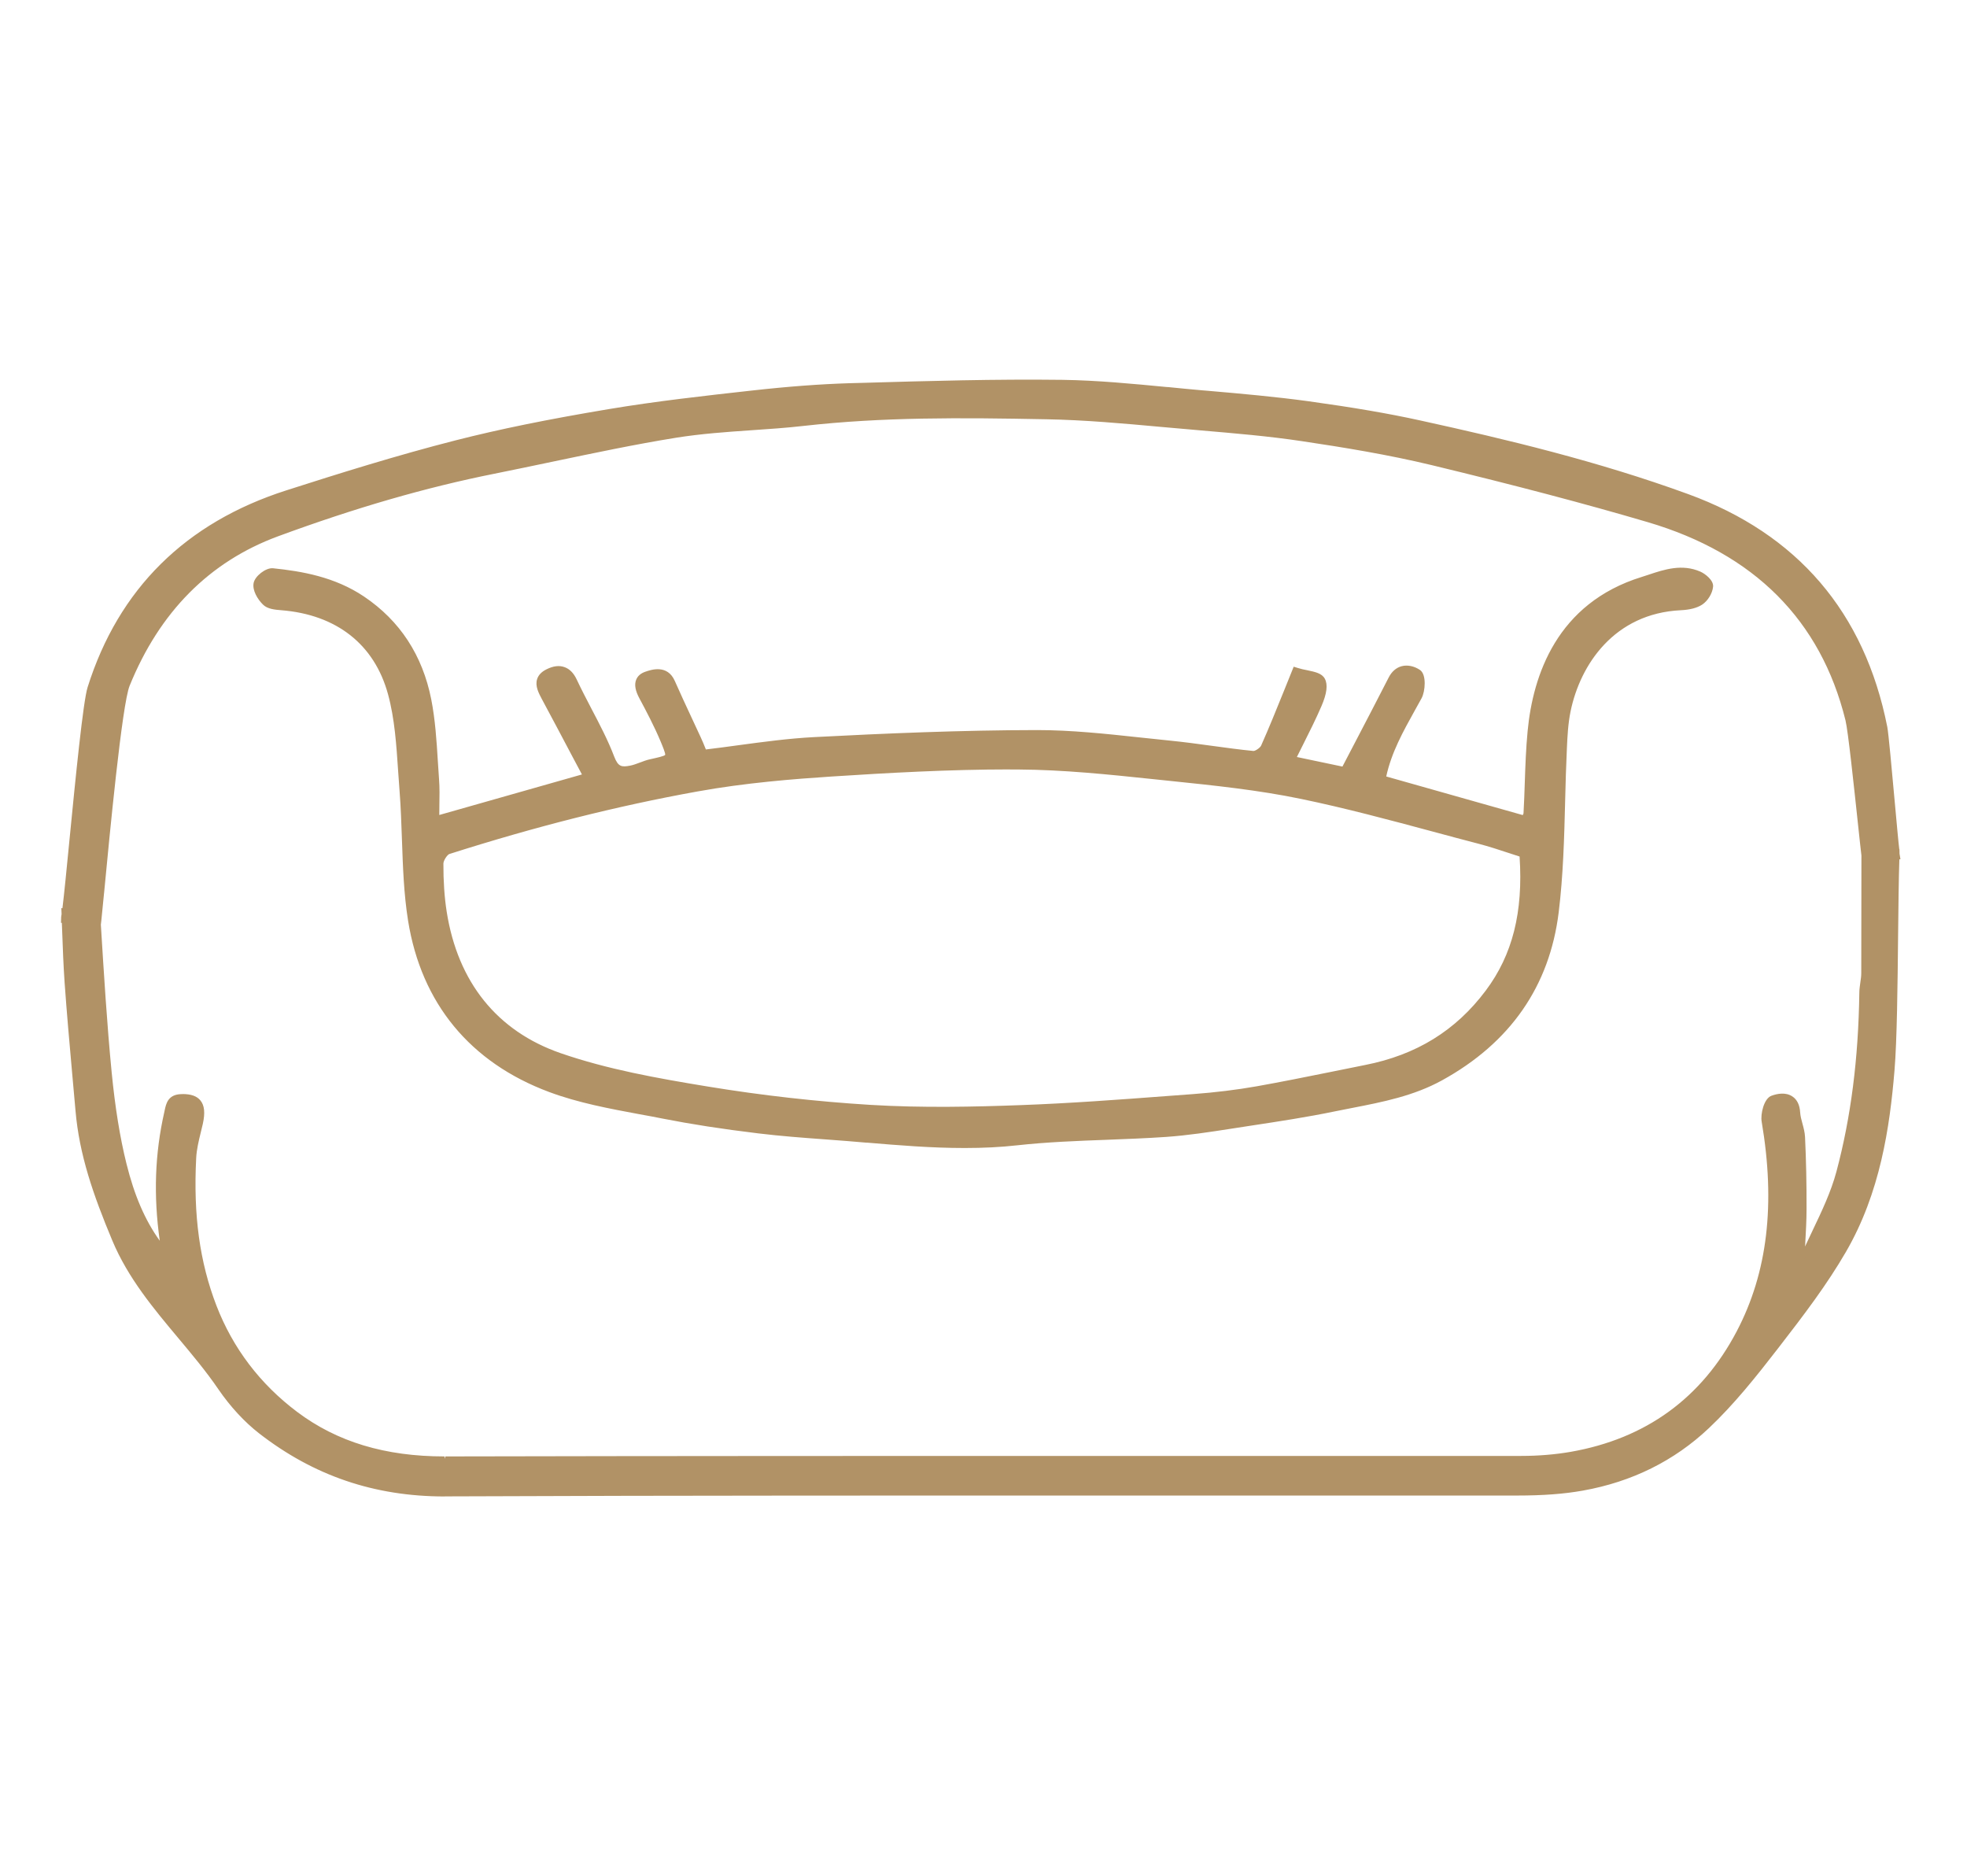 <svg xmlns="http://www.w3.org/2000/svg" id="Layer_1" data-name="Layer 1" viewBox="0 0 234.41 223.54"><defs><style>      .cls-1 {        fill: #b19266;      }    </style></defs><g><path class="cls-1" d="m226.07,101.75v-.28s0,0,0,0c0-.04,0-.09,0-.13h0c-.08-.53-.31-3.07-.55-5.75-.35-3.83-.74-8.16-.89-8.91-2.69-13.53-10.61-22.79-23.56-27.52-10.73-3.92-21.66-6.53-31.87-8.76-3.82-.84-7.92-1.54-13.3-2.28-3.96-.55-8-.9-11.91-1.24l-.73-.06c-1.4-.12-2.79-.26-4.19-.39-4.07-.4-8.28-.8-12.44-.86-7.95-.11-16.04.13-23.86.36l-1.52.04c-3.47.1-7.18.38-11.66.87-5.58.62-11.34,1.25-17.01,2.21-7.39,1.24-13,2.38-18.18,3.7-7.01,1.79-14.08,4.01-20.16,5.96-11.94,3.82-19.85,11.65-23.52,23.28-.53,1.69-1.43,10.8-2.15,18.13-.37,3.74-.69,7-.88,8.51l-.06-.02.02.38c-.02.12-.03.22-.05.3v.38s.07,0,.07,0l.05,1.32c.07,2,.15,4.07.29,6.11.25,3.64.58,7.34.9,10.91.13,1.45.26,2.91.39,4.36.45,5.17,2.07,9.89,4.37,15.38,1.85,4.42,4.88,8.03,7.8,11.53,1.64,1.96,3.34,3.99,4.8,6.13,1.4,2.04,3.04,3.83,4.76,5.17,6.46,5.03,13.65,7.48,21.98,7.48.06,0,.12,0,.18,0,28.52-.12,57.51-.11,85.56-.1,14.01,0,28.01,0,42.02,0,3.12,0,5.61-.19,7.82-.58,5.78-1.03,10.77-3.51,14.84-7.36,3-2.84,5.61-6.12,8.24-9.51,3.18-4.11,5.79-7.56,8.04-11.41,4.08-7.01,5.2-14.81,5.77-21.51.3-3.54.37-10.23.43-16.13.04-3.62.07-7.05.16-9.35h.07s-.05-.31-.05-.31Zm-3.98,14.19c0,.38-.06.75-.11,1.15-.06.39-.11.8-.12,1.21-.1,7.89-1,14.88-2.74,21.39-.65,2.42-1.77,4.77-2.85,7.04-.46.96-.93,1.95-1.36,2.93l-.17-.05c.02-.52.05-1.03.08-1.55.07-1.31.15-2.66.15-4,0-2.94-.06-5.82-.18-8.57-.02-.53-.16-1.04-.3-1.54-.13-.47-.25-.92-.28-1.37-.05-.81-.32-1.38-.81-1.7-.68-.45-1.58-.27-2.21-.05-.71.25-1.14,1.9-.99,2.75,1.69,9.9.71,18.13-3,25.18-4.23,8.04-10.95,12.92-19.98,14.51-1.86.33-3.86.49-5.97.49-15.02,0-30.04,0-45.05,0-27.26,0-55.44,0-83.16.06-.03,0-.06,0-.1,0-7.13,0-12.93-1.75-17.73-5.36-4.47-3.36-7.75-7.67-9.73-12.81-2.01-5.21-2.78-10.83-2.43-17.68.05-1.04.31-2.1.56-3.13.08-.33.16-.66.24-1,.27-1.22.2-2.02-.22-2.54-.37-.45-.98-.66-1.92-.66-.04,0-.09,0-.14,0-1.35.03-1.54.9-1.7,1.68l-.05.24c-1.15,5.05-1.3,10.21-.45,15.77.02.16.03.32.03.49-2.11-2.62-3.6-5.86-4.66-10.13-.78-3.16-1.36-6.72-1.77-10.9-.57-5.87-.94-11.86-1.3-17.66v-.19s.02,0,.02,0l.04-.34c.06-.55.17-1.73.32-3.3.64-6.72,2.14-22.45,3.06-24.72,3.61-8.88,9.61-14.93,17.84-17.97,9.21-3.4,17.67-5.85,25.84-7.48,2.34-.47,4.67-.96,7.01-1.45,4.79-1.01,9.75-2.05,14.66-2.85,2.96-.48,6.02-.69,8.98-.9,2.05-.14,4.17-.29,6.25-.52,9.43-1.06,18.69-.99,28.95-.79,4.57.09,9.21.51,13.7.91,1.33.12,2.65.24,3.98.35l.78.07c3.96.33,8.06.68,12.05,1.28,4.98.75,10.3,1.61,15.47,2.86,10.14,2.45,18.34,4.61,25.78,6.8,12.79,3.77,20.79,11.79,23.77,23.82.31,1.27,1.02,7.92,1.48,12.32.19,1.76.34,3.21.42,3.86,0,2.74,0,12.17-.02,14.01Z"></path><path class="cls-1" d="m53.01,178.31c-8.4,0-15.64-2.47-22.16-7.54-1.74-1.36-3.41-3.17-4.83-5.24-1.45-2.13-3.15-4.15-4.78-6.1-2.94-3.51-5.98-7.14-7.85-11.6-2.31-5.52-3.94-10.26-4.39-15.47-.13-1.45-.26-2.91-.39-4.36-.32-3.58-.65-7.27-.91-10.92-.14-2.05-.22-4.12-.29-6.12l-.04-1h-.1s.02-.71.02-.71c.02-.12.03-.22.05-.33l-.03-.73.13.04c.2-1.62.5-4.66.84-8.15.72-7.35,1.62-16.48,2.16-18.19,3.69-11.72,11.67-19.62,23.71-23.47,6.08-1.95,13.16-4.17,20.18-5.96,5.19-1.32,10.8-2.47,18.2-3.71,5.68-.95,11.45-1.59,17.02-2.21,4.49-.5,8.2-.77,11.69-.88l1.52-.04c7.82-.23,15.9-.46,23.87-.36,4.17.06,8.38.47,12.46.86h.1c1.36.14,2.73.27,4.09.39l.73.06c3.93.34,7.97.7,11.93,1.24,5.39.75,9.5,1.45,13.32,2.29,10.22,2.24,21.16,4.85,31.91,8.77,13.05,4.76,21.04,14.1,23.74,27.74.15.76.54,5.1.89,8.94.23,2.54.45,4.95.54,5.64h.02s.01.53.01.53l.11.67h-.13c-.08,2.28-.11,5.56-.15,9.02-.06,5.91-.13,12.6-.43,16.15-.56,6.74-1.7,14.58-5.8,21.63-2.25,3.87-4.87,7.33-8.06,11.45-2.63,3.4-5.25,6.69-8.27,9.54-4.12,3.89-9.16,6.39-15,7.43-2.23.4-4.73.59-7.87.59-14.01.01-28.01,0-42.02,0-28.05,0-57.04-.02-85.55.1h-.18ZM7.94,109.3l.06,1.63c.07,1.99.15,4.06.29,6.1.25,3.64.58,7.33.9,10.91.13,1.45.26,2.91.39,4.36.44,5.14,2.06,9.83,4.35,15.29,1.83,4.38,4.84,7.97,7.76,11.45,1.65,1.97,3.35,4,4.82,6.15,1.38,2.02,3,3.78,4.7,5.1,6.41,4.99,13.54,7.42,21.8,7.42h.18c28.52-.12,57.51-.11,85.55-.1,14.01,0,28.02,0,42.03,0,3.11,0,5.58-.19,7.77-.58,5.72-1.02,10.66-3.47,14.69-7.28,2.99-2.82,5.59-6.09,8.21-9.48,3.18-4.1,5.78-7.55,8.01-11.38,4.05-6.96,5.17-14.72,5.73-21.39.3-3.53.37-10.21.43-16.11.04-3.63.07-7.05.16-9.35v-.31s.02,0,.02,0v-.27s0-.06-.01-.09c-.08-.54-.31-3.08-.55-5.77-.35-3.82-.74-8.15-.88-8.88-2.66-13.43-10.53-22.61-23.37-27.3-10.71-3.91-21.63-6.52-31.83-8.75-3.81-.83-7.9-1.54-13.27-2.28-3.94-.55-7.97-.9-11.87-1.24l-.75-.07c-1.37-.12-2.73-.25-4.1-.38h-.1c-4.06-.4-8.27-.81-12.41-.87-7.95-.11-16.03.13-23.84.36l-1.52.04c-3.47.1-7.17.38-11.64.87-5.58.62-11.34,1.25-17,2.2-7.38,1.24-12.98,2.38-18.15,3.7-7,1.78-14.07,4.01-20.14,5.95-11.84,3.79-19.69,11.56-23.32,23.08-.52,1.66-1.41,10.75-2.13,18.06-.37,3.77-.69,7.02-.89,8.53l-.04.34h0c-.02.15-.03.25-.05.33h0s.06,0,.06,0Zm45.02,64.82c-7.19,0-13.05-1.77-17.9-5.42-4.52-3.4-7.82-7.75-9.83-12.94-2.02-5.25-2.8-10.91-2.45-17.8.05-1.07.32-2.14.57-3.18.08-.33.16-.66.23-.99.25-1.12.2-1.85-.16-2.29-.31-.38-.85-.55-1.69-.55h-.13c-1.12.02-1.26.68-1.42,1.44l-.05.25c-1.15,5.02-1.29,10.14-.45,15.67.02.15.03.32.03.53v.82s-.52-.64-.52-.64c-2.14-2.65-3.64-5.91-4.72-10.24-.79-3.17-1.37-6.75-1.78-10.94-.57-5.87-.94-11.87-1.3-17.66l-.04-.61.1.03h0c.06-.53.16-1.64.31-3.12l.02-.18c.64-6.73,2.14-22.49,3.08-24.81,3.64-8.96,9.7-15.06,18.01-18.13,9.23-3.41,17.7-5.86,25.88-7.49,2.34-.47,4.67-.96,7-1.45,4.8-1.01,9.76-2.05,14.68-2.85,2.97-.48,6.03-.69,8.99-.9,2.06-.14,4.17-.29,6.25-.52,9.45-1.07,18.72-.99,28.99-.79,4.58.09,9.22.51,13.72.91,1.34.12,2.66.24,3.99.35l.78.07c3.97.33,8.07.68,12.07,1.28,4.99.75,10.31,1.62,15.49,2.86,10.15,2.45,18.35,4.61,25.8,6.81,12.9,3.8,20.97,11.89,23.97,24.03.32,1.29,1.02,7.95,1.49,12.36.19,1.76.34,3.2.42,3.86,0,3.19,0,12.28-.01,14.05h0c0,.4-.06.78-.12,1.19-.06.38-.11.78-.12,1.17-.1,7.91-1,14.93-2.75,21.46-.65,2.44-1.78,4.81-2.87,7.09-.46.97-.93,1.95-1.36,2.93l-.1.24-.64-.18v-.23c.03-.49.06-.97.09-1.46v-.1c.08-1.3.16-2.64.16-3.98,0-2.94-.06-5.82-.18-8.55-.02-.5-.16-1-.29-1.48-.13-.49-.26-.95-.29-1.43-.04-.71-.27-1.21-.68-1.48-.58-.38-1.38-.22-1.94-.02-.52.19-.93,1.65-.8,2.43,1.7,9.96.71,18.26-3.03,25.37-4.27,8.13-11.06,13.06-20.19,14.66-1.87.33-3.9.5-6.02.5-15.02,0-30.04,0-45.05,0h-1.99c-26.61,0-54.12,0-81.17.06h-.1Zm-31.22-43.76c1.03,0,1.72.24,2.15.77.48.59.57,1.48.28,2.79-.07.33-.16.67-.24,1-.25,1.02-.5,2.06-.55,3.08-.35,6.81.42,12.39,2.41,17.56,1.96,5.08,5.2,9.35,9.63,12.68,4.75,3.57,10.49,5.3,17.55,5.3l.1.29v-.29c27.05-.06,54.56-.06,81.17-.06h1.99c15.02,0,30.03,0,45.05,0,2.09,0,4.08-.17,5.92-.49,8.94-1.57,15.59-6.4,19.77-14.36,3.67-6.99,4.64-15.16,2.97-24.99-.15-.86.25-2.75,1.18-3.08.69-.25,1.68-.44,2.47.08.57.37.89,1.02.94,1.93.03.42.14.85.27,1.31.14.51.28,1.04.31,1.6.13,2.75.19,5.63.18,8.58,0,1.35-.08,2.71-.15,4.01v.1c-.01.12-.02.24-.03.36.3-.64.6-1.28.9-1.91,1.09-2.28,2.2-4.62,2.84-7.01,1.73-6.48,2.62-13.45,2.73-21.31,0-.43.07-.84.12-1.24.06-.39.11-.75.11-1.11.01-1.77.02-10.86.02-14.01-.08-.62-.23-2.07-.42-3.83-.47-4.39-1.17-11.03-1.48-12.28-2.95-11.93-10.88-19.87-23.56-23.61-7.44-2.19-15.63-4.35-25.77-6.8-5.16-1.24-10.47-2.11-15.44-2.85-3.98-.6-8.07-.94-12.03-1.28l-.78-.07c-1.33-.11-2.65-.23-3.98-.35-4.49-.41-9.13-.83-13.68-.91-10.25-.2-19.49-.27-28.91.79-2.09.24-4.21.38-6.26.52-2.96.2-6.01.42-8.95.89-4.91.79-9.86,1.84-14.65,2.84-2.34.49-4.67.98-7.01,1.45-8.16,1.63-16.59,4.07-25.79,7.46-8.15,3.01-14.1,9-17.67,17.8-.91,2.23-2.4,17.93-3.04,24.64l-.02.18c-.14,1.49-.25,2.6-.31,3.13l-.06.52c.36,5.78.72,11.76,1.29,17.61.41,4.16.98,7.72,1.76,10.86.94,3.8,2.22,6.76,3.97,9.19-.76-5.38-.58-10.4.54-15.32l.05-.24c.17-.79.4-1.87,1.98-1.91h.14Z"></path></g><g><path class="cls-1" d="m202.52,68.36c-2.07-.9-4.12-.23-5.92.37-.29.1-.58.19-.87.28-9.93,3.07-12.76,11.54-13.38,18.1-.19,2.04-.27,4.12-.34,6.13-.04,1.22-.09,2.44-.15,3.66-.01.18-.15.39-.25.55l-16.74-4.74c.59-3.02,2.06-5.65,3.47-8.19.27-.49.55-.98.81-1.47.41-.75.51-2.58-.11-2.99-.63-.42-1.33-.56-1.94-.4-.57.15-1.04.57-1.36,1.2-1.29,2.53-2.59,5.03-3.98,7.68-.53,1.02-1.08,2.06-1.63,3.13l-6.02-1.26c.31-.62.6-1.22.89-1.8.79-1.58,1.53-3.07,2.18-4.57.61-1.41.75-2.43.42-3.03-.29-.52-1.03-.68-1.9-.86-.37-.08-.75-.16-1.11-.27l-.26-.08-.1.25c-.34.82-.66,1.63-.98,2.41-.91,2.26-1.78,4.4-2.71,6.5-.17.38-.87.85-1.22.82-1.64-.16-3.31-.39-4.92-.61-1.66-.23-3.38-.46-5.08-.63-1.21-.12-2.41-.25-3.62-.38-3.97-.43-8.08-.87-12.13-.87-9.1,0-18.16.4-26.58.84-3.02.16-5.96.56-9.08.98-1.32.18-2.65.36-4,.52l-.13-.31c-.17-.42-.36-.88-.57-1.33-.36-.8-.74-1.59-1.11-2.39-.66-1.42-1.34-2.88-1.98-4.34-.77-1.76-2.44-1.18-3.16-.94-.46.16-.76.42-.91.79-.19.5-.07,1.15.38,1.99.83,1.53,1.77,3.32,2.52,5.12.36.87.67,1.61.54,1.88-.13.26-.84.41-1.95.65-.42.09-.82.24-1.2.39-.42.16-.81.31-1.22.38-1.14.21-1.7.09-2.22-1.26-.75-1.96-1.74-3.85-2.7-5.67-.6-1.14-1.22-2.32-1.77-3.5-.33-.7-.76-1.15-1.29-1.33-.55-.19-1.19-.11-1.93.26-.51.25-.83.58-.95.98-.23.71.19,1.48.55,2.17,1.2,2.23,2.38,4.46,3.61,6.79l1.33,2.5-17.72,5.04c0-.5.01-.96.02-1.41.02-1.18.04-2.2-.04-3.23-.05-.7-.09-1.4-.14-2.11-.15-2.43-.31-4.95-.78-7.37-1.02-5.16-3.67-9.21-7.88-12.05-3.44-2.32-7.35-2.98-10.72-3.32-.69-.07-1.87.83-1.99,1.54-.13.74.45,1.7,1.04,2.29.47.46,1.31.53,1.99.58,6.72.53,11.33,4.16,12.99,10.23.81,2.95,1.02,6.14,1.22,9.23.05.81.11,1.61.17,2.41.15,1.91.22,3.87.28,5.76.11,3.17.22,6.45.73,9.62,1.56,9.74,7.31,16.72,16.63,20.19,3.43,1.28,7.14,1.97,10.73,2.63.91.17,1.81.34,2.71.51,3.41.67,7.04,1.23,11.43,1.77,2.63.32,5.31.52,7.91.71.88.07,1.76.13,2.64.2.79.06,1.58.13,2.38.19,3.8.31,7.67.64,11.58.64,2.07,0,4.15-.09,6.23-.32,3.56-.39,7.21-.53,10.74-.67,2.3-.09,4.69-.18,7.03-.34,2.57-.18,5.17-.58,7.67-.97l2.39-.37c3.3-.5,6.72-1.02,10.05-1.71.69-.14,1.38-.28,2.07-.41,3.57-.7,7.26-1.41,10.61-3.26,8.05-4.43,12.67-11.09,13.74-19.78.54-4.37.66-8.86.77-13.2.05-2.09.11-4.25.21-6.36.07-1.39.14-2.96.45-4.43,1.18-5.68,5.32-11.9,13.42-12.28,1.02-.05,1.82-.26,2.38-.62.6-.38,1.1-1.21,1.18-1.92.06-.58-.83-1.27-1.34-1.5Zm-25.23,49.83c-3.62,4.83-8.38,7.77-14.56,8.98-1.4.28-2.8.56-4.19.84-2.86.58-5.82,1.18-8.74,1.7-2.38.42-4.95.73-7.63.93l-3.09.23c-5.71.43-11.62.87-17.43,1.08-5.39.2-11.74.34-17.97-.03-6.37-.39-12.91-1.12-19.42-2.19-6.04-.99-11.93-2.04-17.54-3.98-7.67-2.65-12.44-8.57-13.78-17.1-.28-1.76-.41-3.7-.4-5.77,0-.47.53-1.29.92-1.41,10.3-3.29,19.98-5.73,29.59-7.46,5.75-1.04,11.56-1.5,15.98-1.78,6.83-.44,14.13-.85,21.35-.85.34,0,.68,0,1.02,0,5.32.03,10.74.59,15.98,1.14l2.21.23c5.14.53,10.45,1.08,15.56,2.14,5.26,1.09,10.56,2.51,15.67,3.88,1.82.49,3.65.98,5.48,1.45,1.21.32,2.43.72,3.6,1.1.49.16.98.32,1.48.48.49,6.81-.81,12.01-4.08,16.37Z"></path><path class="cls-1" d="m114.92,136.79c-3.92,0-7.82-.32-11.6-.64h-.11c-.75-.07-1.51-.13-2.26-.19-.88-.07-1.76-.13-2.64-.2-2.6-.19-5.29-.39-7.92-.71-4.4-.53-8.04-1.1-11.45-1.77-.9-.18-1.8-.35-2.71-.51-3.6-.67-7.32-1.36-10.78-2.65-9.42-3.51-15.24-10.57-16.82-20.42-.51-3.19-.62-6.47-.73-9.65-.07-1.89-.13-3.84-.28-5.75-.06-.79-.11-1.58-.17-2.37-.21-3.11-.41-6.29-1.21-9.21-1.62-5.94-6.14-9.49-12.73-10.01-.73-.06-1.63-.13-2.17-.67-.67-.66-1.27-1.7-1.12-2.55.15-.85,1.46-1.86,2.31-1.78,3.41.35,7.36,1.02,10.85,3.37,4.28,2.88,6.97,7,8.01,12.24.48,2.44.64,4.96.79,7.4.04.71.09,1.41.14,2.11.08,1.05.06,2.07.04,3.26v.06c0,.31-.01.63-.01.96l17-4.83-1.16-2.18c-1.23-2.33-2.41-4.56-3.61-6.79-.37-.7-.84-1.56-.57-2.39.15-.48.52-.87,1.1-1.16.82-.41,1.52-.5,2.16-.27.61.21,1.1.71,1.46,1.48.55,1.17,1.16,2.34,1.75,3.47.97,1.85,1.97,3.75,2.72,5.72.47,1.22.89,1.26,1.89,1.07.38-.07.76-.22,1.17-.37.4-.15.81-.31,1.25-.4.81-.18,1.64-.36,1.76-.51.05-.18-.3-1.02-.55-1.62-.75-1.79-1.69-3.57-2.51-5.1-.5-.92-.63-1.65-.4-2.23.18-.45.54-.77,1.09-.96.72-.25,2.64-.9,3.52,1.1.64,1.45,1.32,2.92,1.98,4.33.37.8.74,1.59,1.11,2.39.21.45.4.91.57,1.34l.04.1c1.27-.15,2.53-.32,3.77-.49,3.12-.42,6.07-.82,9.1-.98,8.48-.44,17.57-.83,26.6-.84,4.06,0,8.18.44,12.16.87,1.22.13,2.42.26,3.62.38,1.7.17,3.42.4,5.08.63,1.62.22,3.28.45,4.92.61.21.02.8-.37.92-.64.93-2.09,1.79-4.22,2.7-6.47.32-.8.65-1.61.98-2.43l.2-.5.52.16c.35.11.72.19,1.09.26.94.2,1.75.36,2.1,1.01.38.7.25,1.77-.41,3.29-.65,1.51-1.4,3-2.19,4.58-.24.47-.48.96-.73,1.46l5.43,1.14,1.53-2.93c1.39-2.66,2.69-5.16,3.98-7.68.36-.71.9-1.18,1.55-1.35.68-.18,1.48-.02,2.17.44.82.54.64,2.57.2,3.38-.27.49-.54.98-.82,1.48-1.36,2.45-2.77,4.97-3.39,7.84l16.27,4.6c.05-.08.08-.16.09-.22.07-1.22.11-2.43.15-3.65.07-2.02.14-4.1.34-6.15.63-6.65,3.5-15.23,13.58-18.35.28-.09.57-.18.86-.28,1.86-.62,3.96-1.31,6.14-.36h0c.57.25,1.6,1.03,1.52,1.8-.08.81-.64,1.7-1.31,2.14-.61.39-1.46.61-2.53.66-7.93.38-11.99,6.47-13.14,12.04-.3,1.45-.38,3.01-.44,4.39-.1,2.1-.16,4.23-.21,6.3-.11,4.4-.23,8.9-.77,13.28-1.09,8.79-5.76,15.52-13.89,20-3.39,1.87-7.1,2.59-10.69,3.29-.69.13-1.38.27-2.07.41-3.33.69-6.75,1.21-10.05,1.71l-2.4.37c-2.51.39-5.11.79-7.7.97-2.34.16-4.73.25-7.03.34-3.52.13-7.17.27-10.72.66-1.96.22-4.01.32-6.26.32ZM32.41,68.29c-.56,0-1.52.76-1.61,1.3-.11.61.4,1.48.96,2.03.39.39,1.17.45,1.8.5,6.85.54,11.55,4.25,13.25,10.44.82,2.98,1.03,6.19,1.23,9.28.06.84.11,1.62.17,2.41.15,1.92.22,3.88.28,5.77.11,3.16.22,6.43.73,9.58,1.54,9.63,7.23,16.53,16.44,19.96,3.41,1.27,7.11,1.96,10.68,2.62.91.17,1.81.34,2.72.52,3.4.67,7.02,1.23,11.41,1.76,2.62.32,5.3.52,7.89.71.89.07,1.77.13,2.65.2.76.06,1.51.12,2.27.18h.11c3.77.32,7.66.64,11.56.64,2.23,0,4.26-.1,6.2-.32,3.57-.39,7.22-.53,10.76-.67,2.3-.09,4.68-.18,7.02-.34,2.56-.18,5.15-.58,7.65-.96l2.39-.37c3.31-.5,6.72-1.02,10.03-1.71.69-.14,1.38-.28,2.08-.41,3.55-.69,7.22-1.41,10.52-3.23,7.96-4.39,12.53-10.97,13.59-19.56.54-4.35.65-8.84.77-13.17.06-2.13.11-4.27.21-6.37.07-1.4.14-2.98.45-4.48,1.2-5.79,5.43-12.12,13.69-12.51.97-.05,1.72-.24,2.24-.57.52-.33.98-1.08,1.05-1.71.04-.37-.68-.98-1.17-1.2h0c-1.97-.86-3.96-.2-5.71.38-.3.1-.59.2-.88.28-9.78,3.03-12.56,11.38-13.17,17.85-.19,2.03-.27,4.11-.34,6.12-.04,1.22-.09,2.44-.15,3.66-.01.25-.16.48-.3.69l-.12.18-17.21-4.87.05-.27c.6-3.07,2.08-5.71,3.5-8.27.27-.49.55-.98.81-1.47.4-.73.39-2.34-.01-2.61-.56-.37-1.18-.5-1.7-.36-.49.13-.89.49-1.18,1.05-1.28,2.52-2.59,5.02-3.97,7.66l-1.74,3.34-6.61-1.39.17-.34c.31-.62.6-1.22.89-1.8.79-1.58,1.53-3.06,2.17-4.56.71-1.64.63-2.41.43-2.77-.22-.4-.91-.55-1.7-.71-.38-.08-.77-.16-1.14-.28-.34.82-.66,1.62-.98,2.41-.92,2.27-1.78,4.41-2.72,6.51-.2.46-1,1.04-1.52.99-1.65-.17-3.31-.39-4.93-.61-1.67-.23-3.38-.46-5.07-.63-1.2-.12-2.4-.25-3.61-.38-4.05-.44-8.2-.87-12.3-.87-8.96,0-17.97.4-26.38.84-3.01.16-5.95.55-9.06.97-1.32.18-2.66.36-4,.52l-.22.03-.21-.51c-.17-.42-.36-.87-.56-1.32-.36-.8-.73-1.59-1.1-2.39-.66-1.42-1.34-2.89-1.98-4.34-.58-1.32-1.69-1.16-2.79-.78-.38.13-.62.33-.73.61-.16.41-.04.98.37,1.74.83,1.54,1.78,3.33,2.54,5.15.48,1.14.72,1.76.53,2.13-.2.38-.85.52-2.15.8-.4.09-.79.23-1.16.38-.43.16-.84.32-1.27.4-1.23.23-1.97.07-2.55-1.44-.74-1.94-1.73-3.82-2.68-5.64-.61-1.16-1.22-2.33-1.78-3.51-.29-.62-.67-1.02-1.12-1.18-.48-.17-1.03-.09-1.7.25-.43.21-.7.49-.8.81-.19.59.19,1.31.53,1.94,1.2,2.23,2.38,4.46,3.61,6.79l1.5,2.82-18.45,5.24v-.39c0-.47.01-.92.02-1.35v-.06c.02-1.17.04-2.19-.04-3.21-.05-.7-.09-1.41-.14-2.11-.15-2.43-.3-4.93-.78-7.33-1-5.08-3.61-9.07-7.76-11.86-3.39-2.28-7.25-2.94-10.59-3.27-.02,0-.04,0-.06,0Zm79.67,64.16c-2.76,0-5.6-.06-8.42-.23-6.38-.39-12.93-1.12-19.45-2.19-6.06-.99-11.96-2.04-17.59-3.99-7.78-2.69-12.61-8.68-13.97-17.33-.28-1.77-.41-3.73-.4-5.82,0-.55.58-1.52,1.12-1.69,10.32-3.29,20.01-5.73,29.62-7.47,5.76-1.04,11.58-1.5,16.01-1.79,6.81-.44,14.11-.85,21.37-.85h1.02c5.34.03,10.76.6,16.01,1.14l2.21.23c5.15.53,10.47,1.08,15.59,2.15,5.27,1.1,10.57,2.52,15.69,3.89,1.84.49,3.66.98,5.47,1.45,1.22.32,2.44.72,3.62,1.11.49.16.98.32,1.48.48l.19.06v.2c.5,6.88-.81,12.15-4.12,16.57l-.24-.18.24.18c-3.66,4.89-8.48,7.86-14.74,9.09-1.39.27-2.78.55-4.16.84-2.9.59-5.86,1.19-8.78,1.71-2.39.42-4.97.74-7.66.94l-3.09.23c-5.72.43-11.62.87-17.44,1.08-2.96.11-6.21.2-9.58.2Zm8.29-40.77c-7.24,0-14.53.41-21.33.85-4.41.29-10.21.74-15.94,1.78-9.59,1.73-19.26,4.17-29.55,7.45-.24.08-.71.77-.71,1.14-.01,2.05.12,3.98.39,5.72,1.32,8.42,6.02,14.25,13.58,16.87,5.59,1.93,11.47,2.98,17.5,3.97,6.51,1.07,13.03,1.8,19.39,2.19,6.22.38,12.56.23,17.94.03,5.8-.21,11.7-.65,17.41-1.08l3.1-.23c2.67-.2,5.23-.51,7.6-.93,2.91-.52,5.87-1.11,8.72-1.69,1.43-.29,2.82-.57,4.21-.85,6.11-1.2,10.81-4.1,14.38-8.87,3.19-4.26,4.47-9.34,4.03-15.97-.43-.14-.86-.28-1.29-.42-1.17-.39-2.38-.78-3.59-1.1-1.82-.47-3.63-.96-5.45-1.45-5.14-1.38-10.43-2.8-15.69-3.89-5.1-1.06-10.4-1.61-15.53-2.14l-2.21-.23c-5.23-.55-10.64-1.11-15.95-1.14h-1.02Z"></path></g></svg>